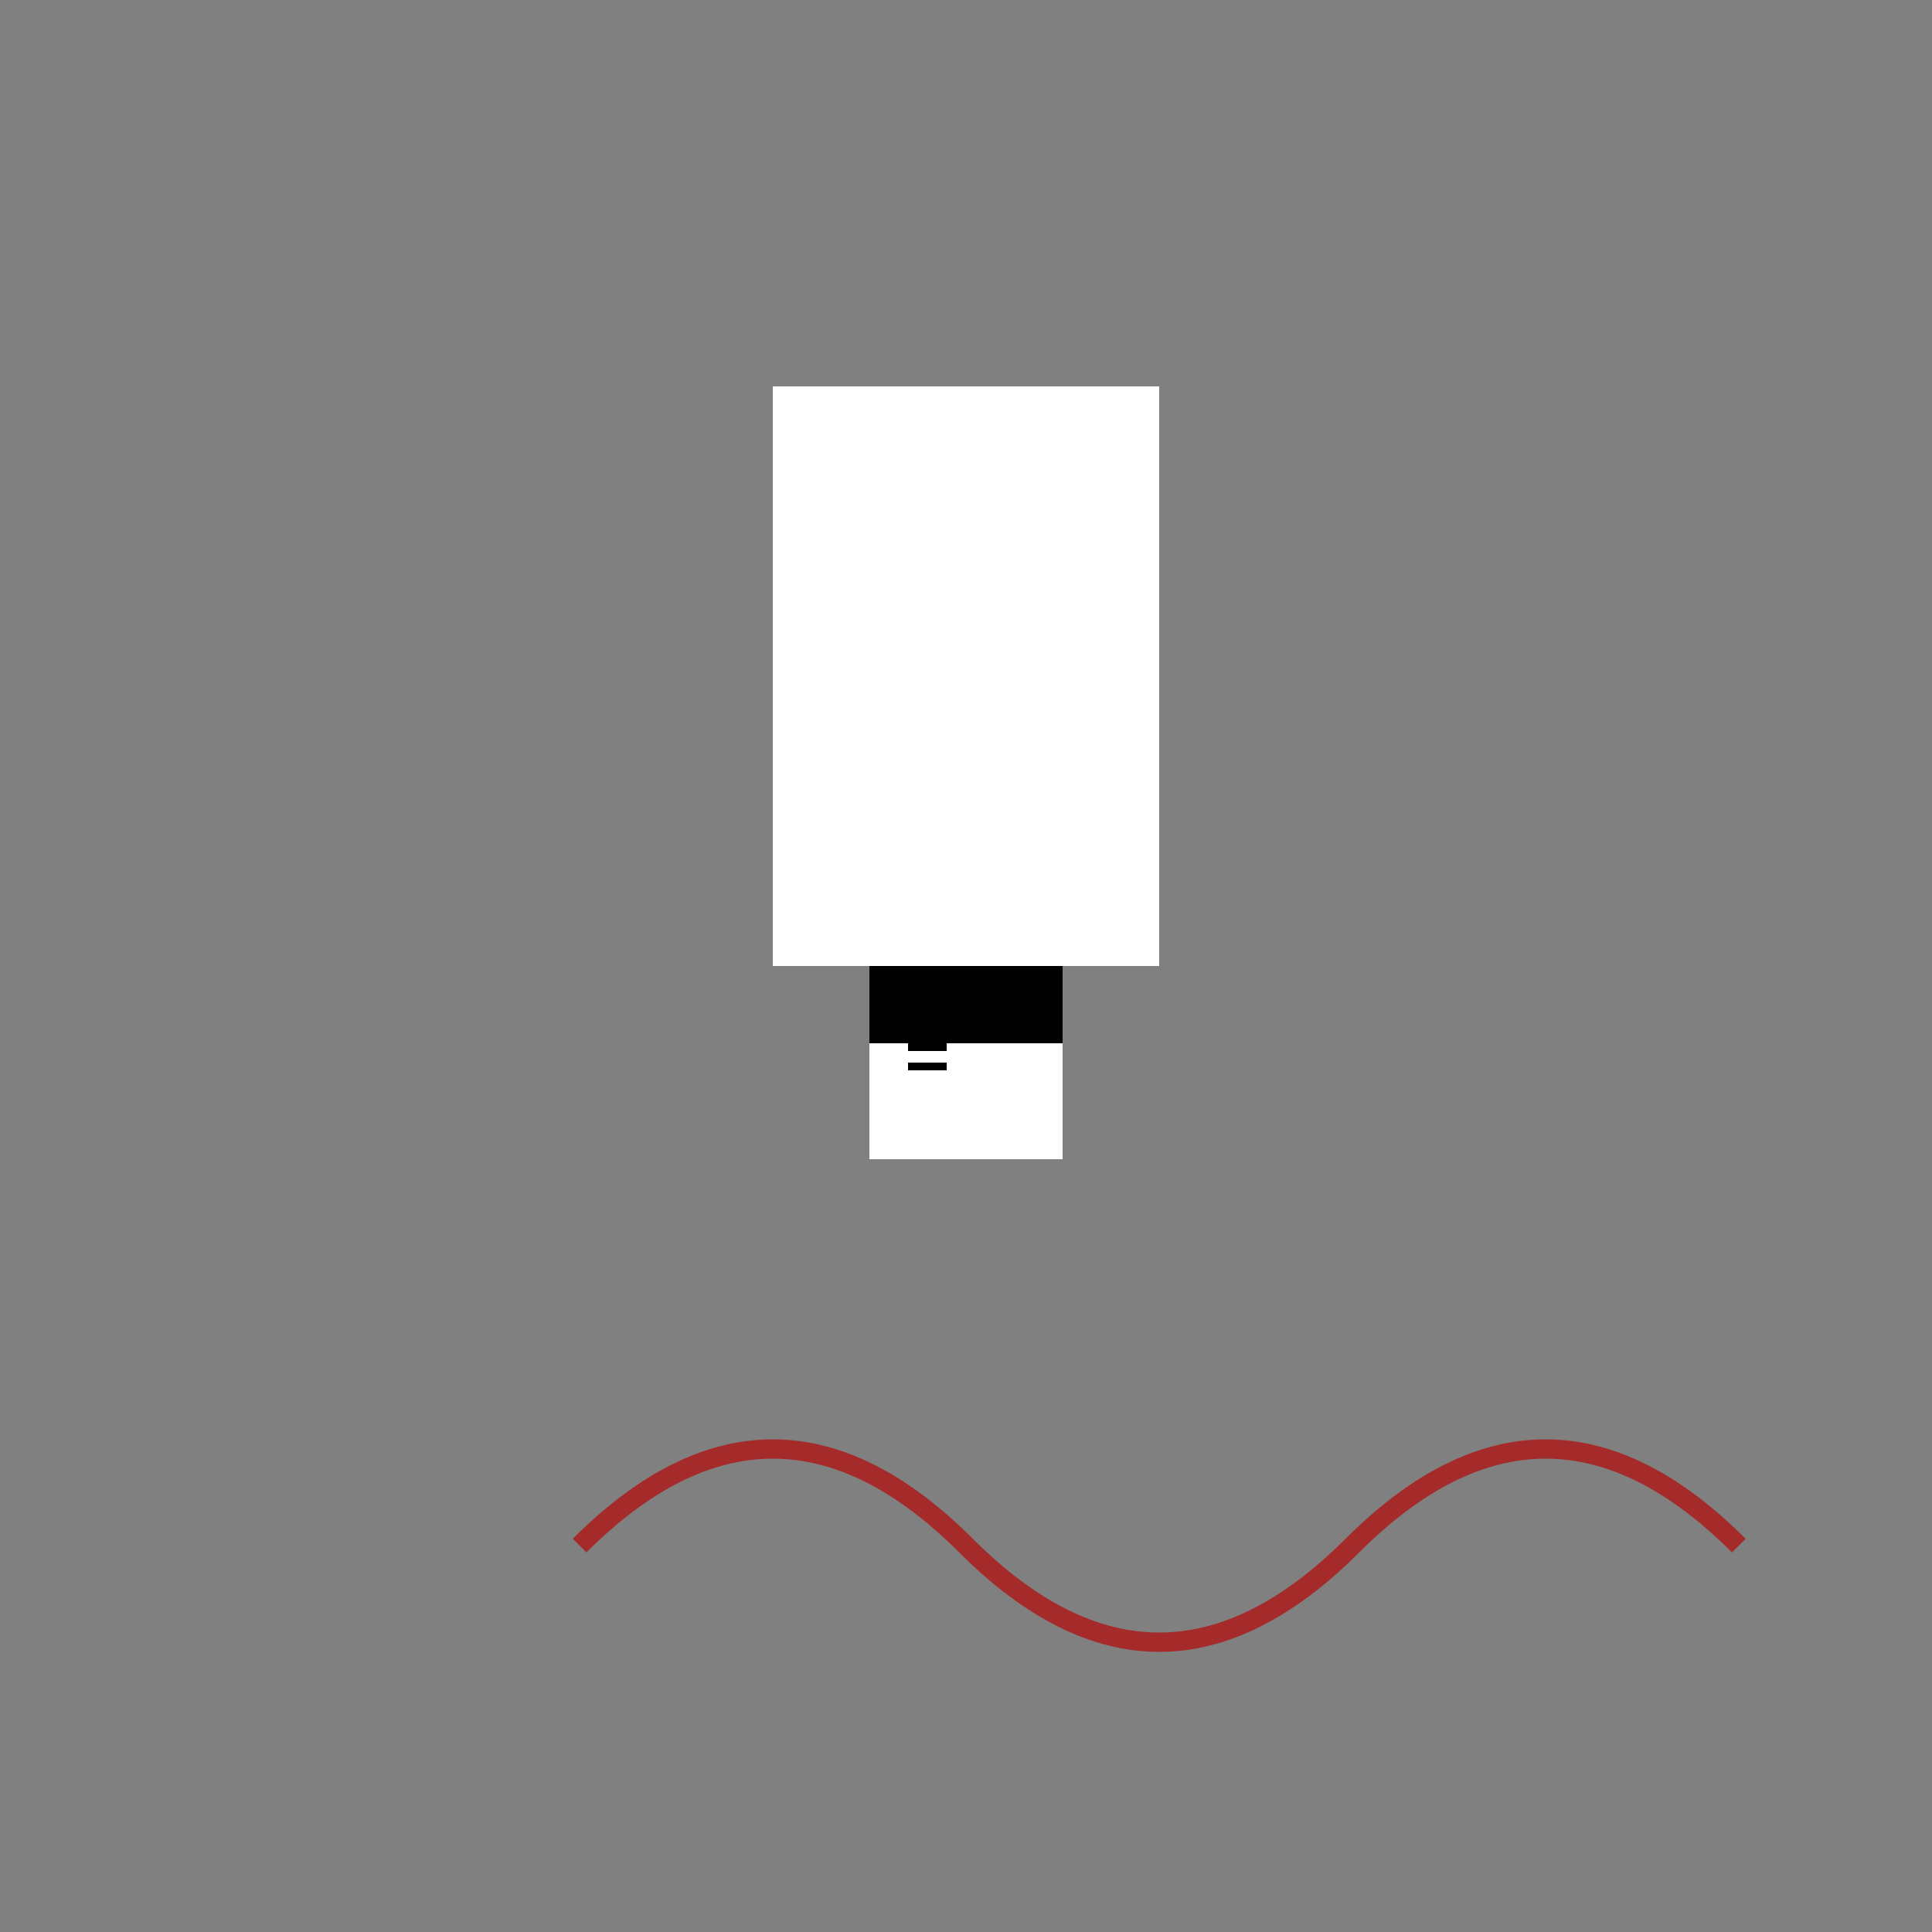 <!--

Generated by DrawGPT.
Free, open source, AI generated images in SVG, PNG, and HTML Canvas format.
https://drawgpt.ai

Created: 2024-02-10T23:24:52.886Z
Link: https://drawgpt.ai/prompt/162570/

-->
<svg xmlns="http://www.w3.org/2000/svg" xmlns:xlink="http://www.w3.org/1999/xlink" width="500" height="500"><rect width="100%" height="100%" fill="#808080" stroke="none"/><defs/><g><rect fill="white" stroke="none" x="200" y="100" width="100" height="150"/><rect fill="white" stroke="none" x="225" y="250" width="50" height="50"/><rect fill="black" stroke="none" x="225" y="250" width="50" height="20"/><rect fill="black" stroke="none" x="235" y="265" width="10" height="2"/><rect fill="black" stroke="none" x="235" y="270" width="10" height="2"/><rect fill="black" stroke="none" x="235" y="275" width="10" height="2"/><path fill="none" stroke="brown" paint-order="fill stroke markers" d=" M 150 400 Q 200 350 250 400 Q 300 450 350 400 Q 400 350 450 400" stroke-miterlimit="10" stroke-width="5" stroke-dasharray=""/></g></svg>